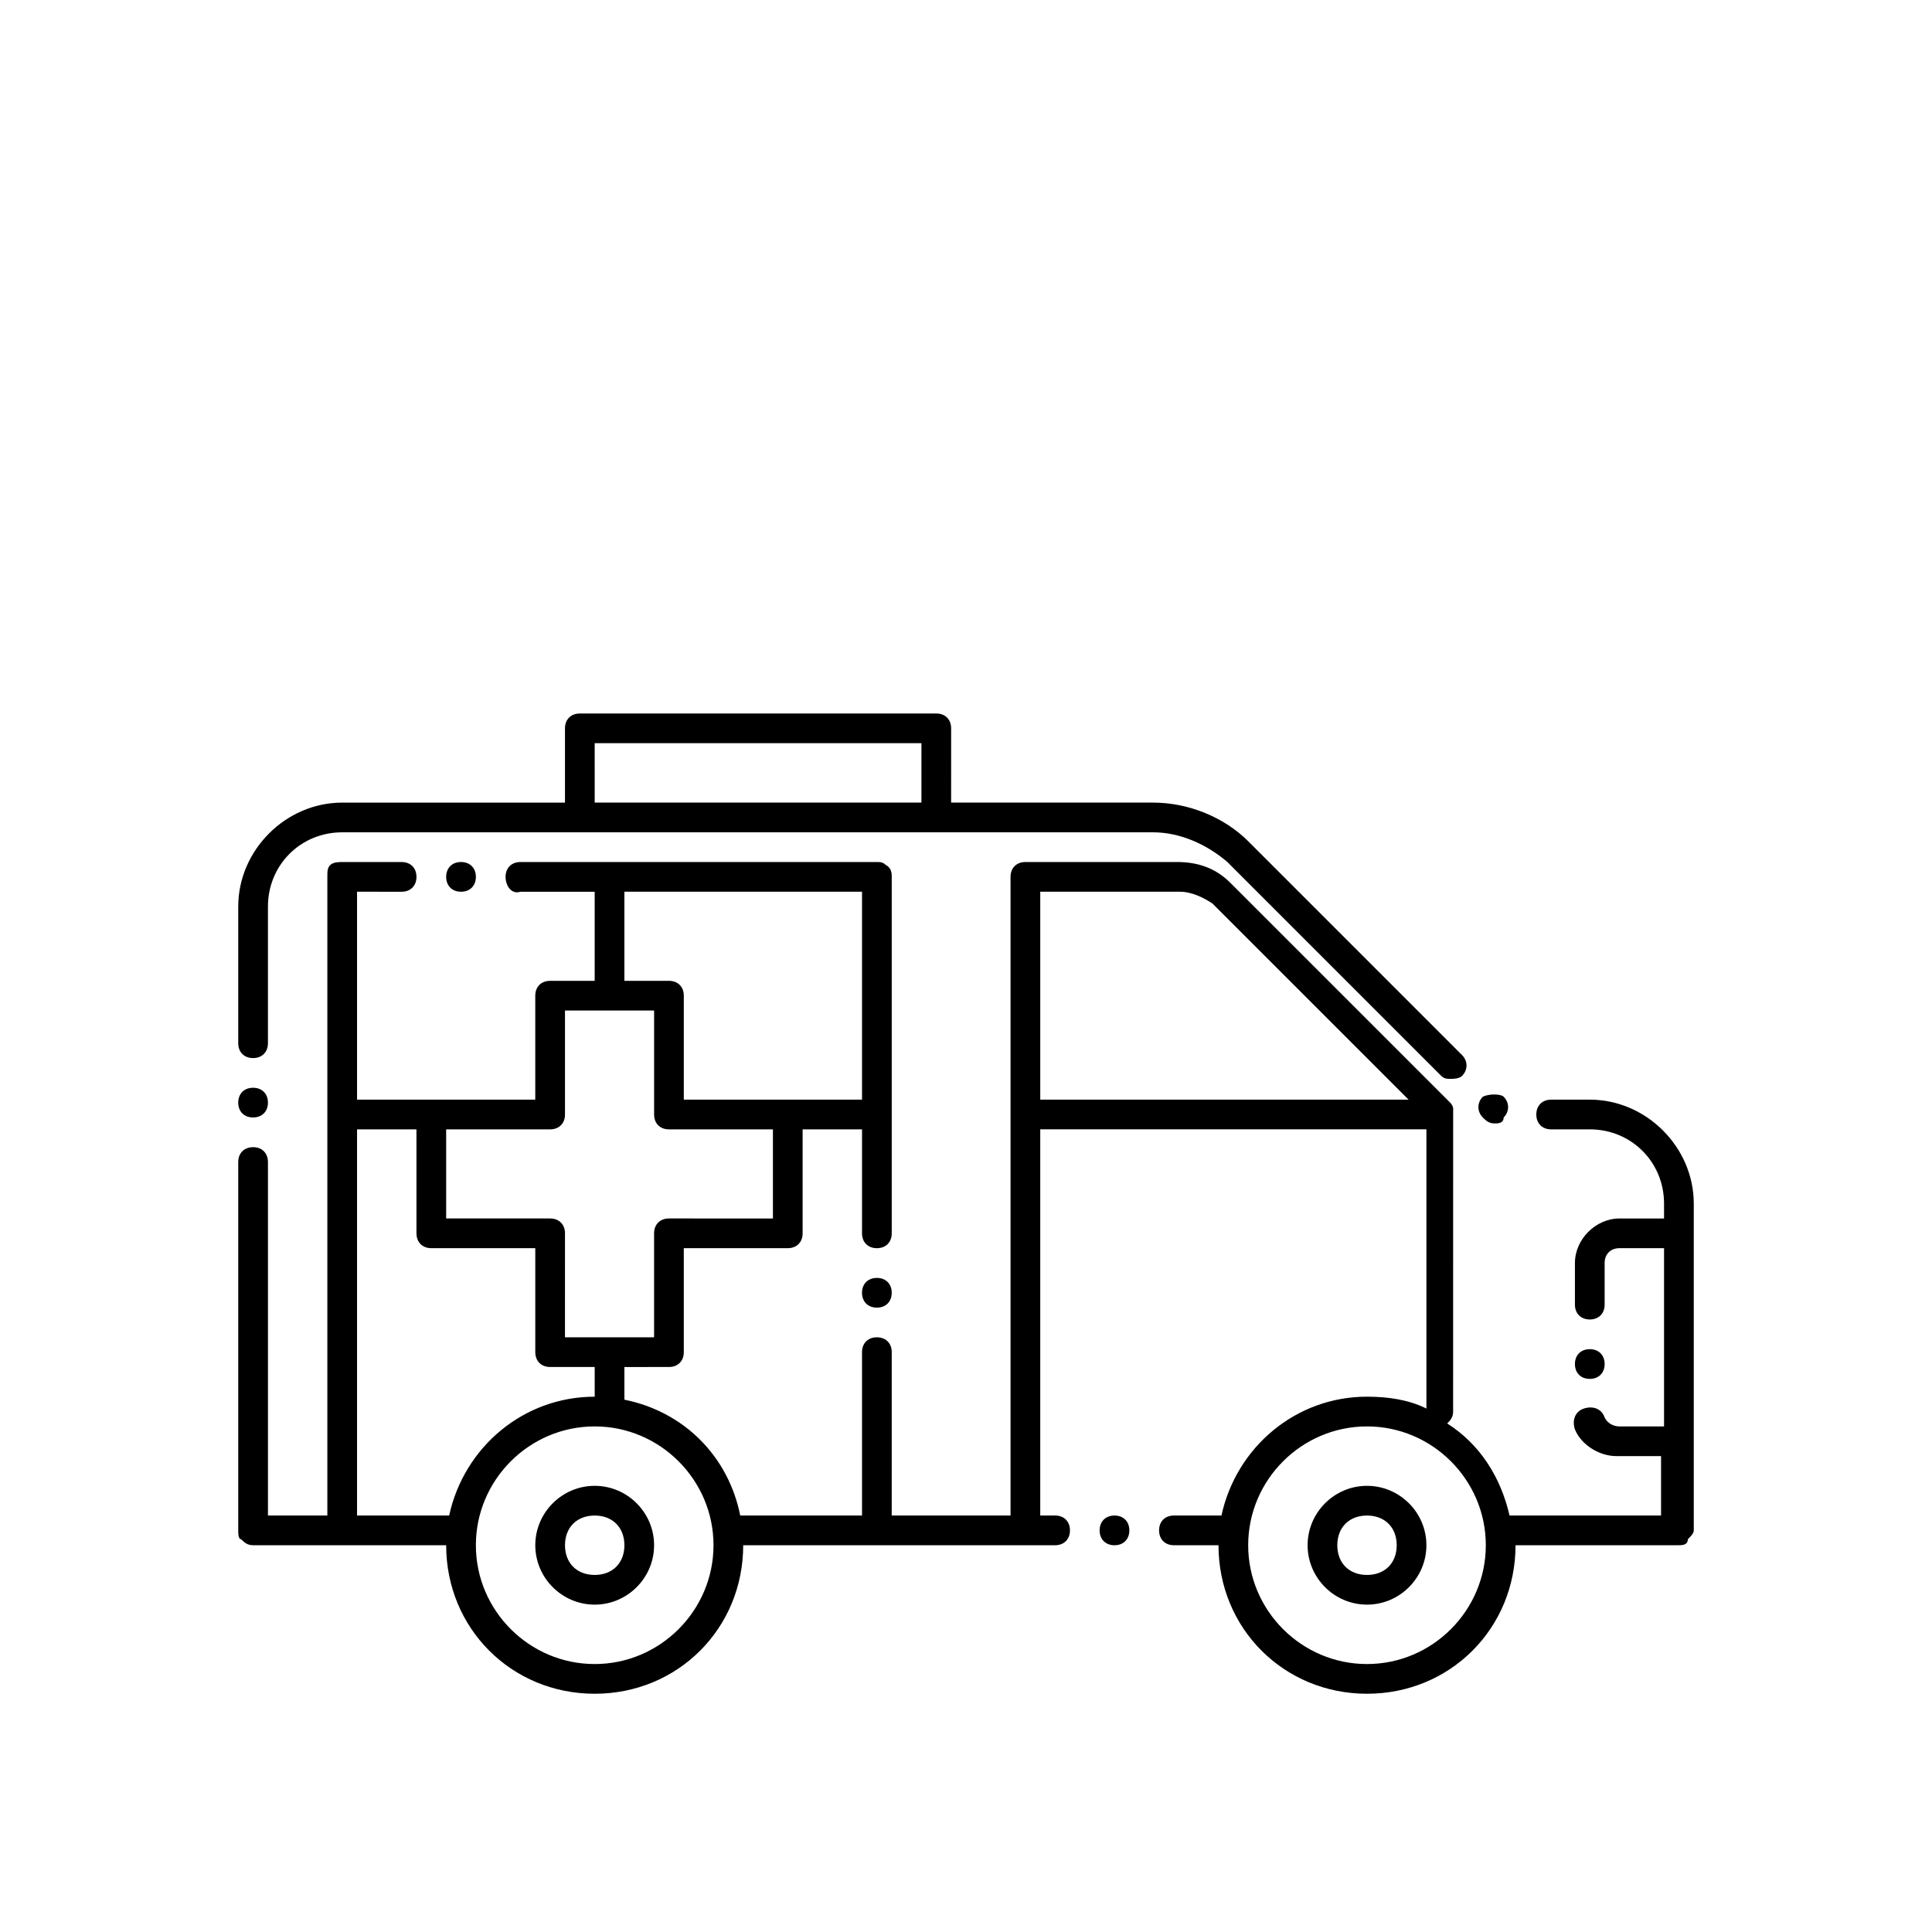<?xml version="1.0" encoding="UTF-8"?>
<!-- Uploaded to: ICON Repo, www.svgrepo.com, Generator: ICON Repo Mixer Tools -->
<svg fill="#000000" width="800px" height="800px" version="1.1" viewBox="144 144 512 512" xmlns="http://www.w3.org/2000/svg">
 <g>
  <path d="m301.6 537.76c-8.66 0-15.742 7.086-15.742 15.742 0 8.66 7.086 15.742 15.742 15.742 8.66 0 15.742-7.086 15.742-15.742 0.004-8.656-7.082-15.742-15.742-15.742zm0 23.617c-4.723 0-7.871-3.148-7.871-7.871s3.148-7.871 7.871-7.871 7.871 3.148 7.871 7.871-3.148 7.871-7.871 7.871z"/>
  <path d="m506.27 537.76c-8.66 0-15.742 7.086-15.742 15.742 0 8.66 7.086 15.742 15.742 15.742 8.66 0 15.742-7.086 15.742-15.742 0.004-8.656-7.082-15.742-15.742-15.742zm0 23.617c-4.723 0-7.871-3.148-7.871-7.871s3.148-7.871 7.871-7.871c4.723 0 7.871 3.148 7.871 7.871 0.004 4.723-3.148 7.871-7.871 7.871z"/>
  <path d="m443.29 549.57c0-2.363-1.574-3.938-3.938-3.938s-3.938 1.574-3.938 3.938c0 2.363 1.574 3.938 3.938 3.938s3.938-1.574 3.938-3.938z"/>
  <path d="m536.97 434.64c-1.574 1.574-1.574 3.938 0 5.512 0.789 0.789 1.574 1.574 3.148 1.574 0.789 0 2.363 0 2.363-1.574 1.574-1.574 1.574-3.938 0-5.512-0.789-0.789-3.938-0.789-5.512 0z"/>
  <path d="m211.07 440.14c2.363 0 3.938-1.574 3.938-3.938 0-2.359-1.578-3.934-3.938-3.934-2.363 0-3.938 1.574-3.938 3.938 0 2.359 1.574 3.934 3.938 3.934z"/>
  <path d="m565.31 435.42h-10.234c-2.363 0-3.938 1.574-3.938 3.938s1.574 3.938 3.938 3.938l10.234-0.004c11.02 0 19.68 8.66 19.68 19.68v3.938h-11.809c-6.297 0-11.809 5.512-11.809 11.809v11.02c0 2.363 1.574 3.938 3.938 3.938s3.938-1.574 3.938-3.938l-0.004-11.02c0-2.363 1.574-3.938 3.938-3.938h11.809v47.234h-11.809c-1.574 0-3.148-0.789-3.938-2.363-0.789-2.363-3.148-3.148-5.512-2.363-2.363 0.789-3.148 3.148-2.363 5.512 1.574 3.938 6.297 7.086 11.02 7.086h11.809v15.742h-40.148c-2.363-10.234-7.871-18.895-16.531-24.402 0.789-0.789 1.574-1.574 1.574-3.148l0.008-78.719v-0.789-0.789c0-0.789-0.789-1.574-0.789-1.574l-58.254-58.254c-3.938-3.938-8.66-5.512-14.168-5.512l-40.148 0.004c-2.363 0-3.938 1.574-3.938 3.938v169.25h-31.488l0.004-43.297c0-2.363-1.574-3.938-3.938-3.938-2.363 0-3.938 1.574-3.938 3.938v43.297h-32.273c-3.148-15.742-14.957-27.551-30.699-30.699v-8.66l11.805-0.004c2.363 0 3.938-1.574 3.938-3.938v-27.551h27.551c2.363 0 3.938-1.574 3.938-3.938v-27.551h15.742v27.555c0 2.363 1.574 3.938 3.938 3.938 2.363 0 3.938-1.574 3.938-3.938v-94.465c0-0.789 0-2.363-1.574-3.148-0.789-0.789-1.574-0.789-2.363-0.789h-94.465c-2.363 0-3.938 1.574-3.938 3.938 0 2.363 1.574 4.723 3.938 3.938h19.68v23.617l-11.809-0.004c-2.363 0-3.938 1.574-3.938 3.938v27.551h-47.23v-55.105l11.809 0.004c2.363 0 3.938-1.574 3.938-3.938 0-2.363-1.574-3.938-3.938-3.938h-15.742c-0.789 0-2.363 0-3.148 0.789-0.789 0.789-0.789 1.574-0.789 3.148v169.25h-15.742v-93.68c0-2.363-1.574-3.938-3.938-3.938-2.363 0-3.938 1.574-3.938 3.938v97.613c0 0.789 0 2.363 0.789 2.363 0.789 0.789 1.574 1.574 3.148 1.574h51.168c0 22.043 17.32 39.359 39.359 39.359 22.043 0 39.359-17.32 39.359-39.359h82.656c2.363 0 3.938-1.574 3.938-3.938 0-2.363-1.574-3.938-3.938-3.938h-3.938v-102.34h102.34v73.996c-4.723-2.363-10.234-3.148-15.742-3.148-18.895 0-34.637 13.383-38.574 31.488l-12.594 0.004c-2.363 0-3.938 1.574-3.938 3.938 0 2.363 1.574 3.938 3.938 3.938h11.809c0 22.043 17.32 39.359 39.359 39.359 22.043 0 39.359-17.32 39.359-39.359l43.297-0.004c0.789 0 2.363 0 2.363-1.574 0.789-0.789 1.574-1.574 1.574-2.363v-86.594c0-14.953-12.594-27.551-27.551-27.551zm-255.84-55.102h62.977v55.105l-19.68-0.004h-27.551v-27.551c0-2.363-1.574-3.938-3.938-3.938h-11.809zm-19.68 62.973c2.363 0 3.938-1.574 3.938-3.938v-27.551h23.617v27.555c0 2.363 1.574 3.938 3.938 3.938h27.551v23.617l-27.555-0.004c-2.363 0-3.938 1.574-3.938 3.938v27.551h-23.617l0.004-27.551c0-2.363-1.574-3.938-3.938-3.938h-27.551v-23.617zm-51.168 102.34v-102.34h15.742l0.004 27.551c0 2.363 1.574 3.938 3.938 3.938h27.551v27.551c0 2.363 1.574 3.938 3.938 3.938h11.809v7.871c-18.895 0-34.637 13.383-38.574 31.488zm62.977 39.359c-17.32 0-31.488-14.168-31.488-31.488 0-17.32 14.168-31.488 31.488-31.488 17.32 0 31.488 14.168 31.488 31.488 0 17.316-14.168 31.488-31.488 31.488zm118.08-149.57v-55.105h37c3.148 0 6.297 1.574 8.66 3.148l51.957 51.957zm86.59 149.57c-17.32 0-31.488-14.168-31.488-31.488 0-17.32 14.168-31.488 31.488-31.488 17.32 0 31.488 14.168 31.488 31.488 0 17.316-14.168 31.488-31.488 31.488z"/>
  <path d="m211.07 424.4c2.363 0 3.938-1.574 3.938-3.938v-36.211c0-11.02 8.66-19.68 19.68-19.68h214.9c7.086 0 14.168 3.148 19.68 7.871l56.68 56.68c0.789 0.789 1.574 0.789 2.363 0.789s2.363 0 3.148-0.789c1.574-1.574 1.574-3.938 0-5.512l-56.68-56.68c-6.297-6.297-15.742-10.234-25.191-10.234h-53.531l0.004-19.676c0-2.363-1.574-3.938-3.938-3.938h-94.461c-2.363 0-3.938 1.574-3.938 3.938v19.68h-59.039c-14.957 0-27.551 12.594-27.551 27.551v36.211c-0.004 2.363 1.57 3.938 3.934 3.938zm90.527-83.445h86.594v15.742h-86.59z"/>
  <path d="m262.24 376.38c0 2.363 1.574 3.938 3.938 3.938s3.938-1.574 3.938-3.938c0-2.363-1.574-3.938-3.938-3.938s-3.938 1.574-3.938 3.938z"/>
  <path d="m376.38 482.66c-2.363 0-3.938 1.574-3.938 3.938s1.574 3.938 3.938 3.938c2.363 0 3.938-1.574 3.938-3.938s-1.578-3.938-3.938-3.938z"/>
  <path d="m565.31 509.42c2.363 0 3.938-1.574 3.938-3.938s-1.574-3.938-3.938-3.938-3.938 1.574-3.938 3.938 1.574 3.938 3.938 3.938z"/>
 </g>
</svg>